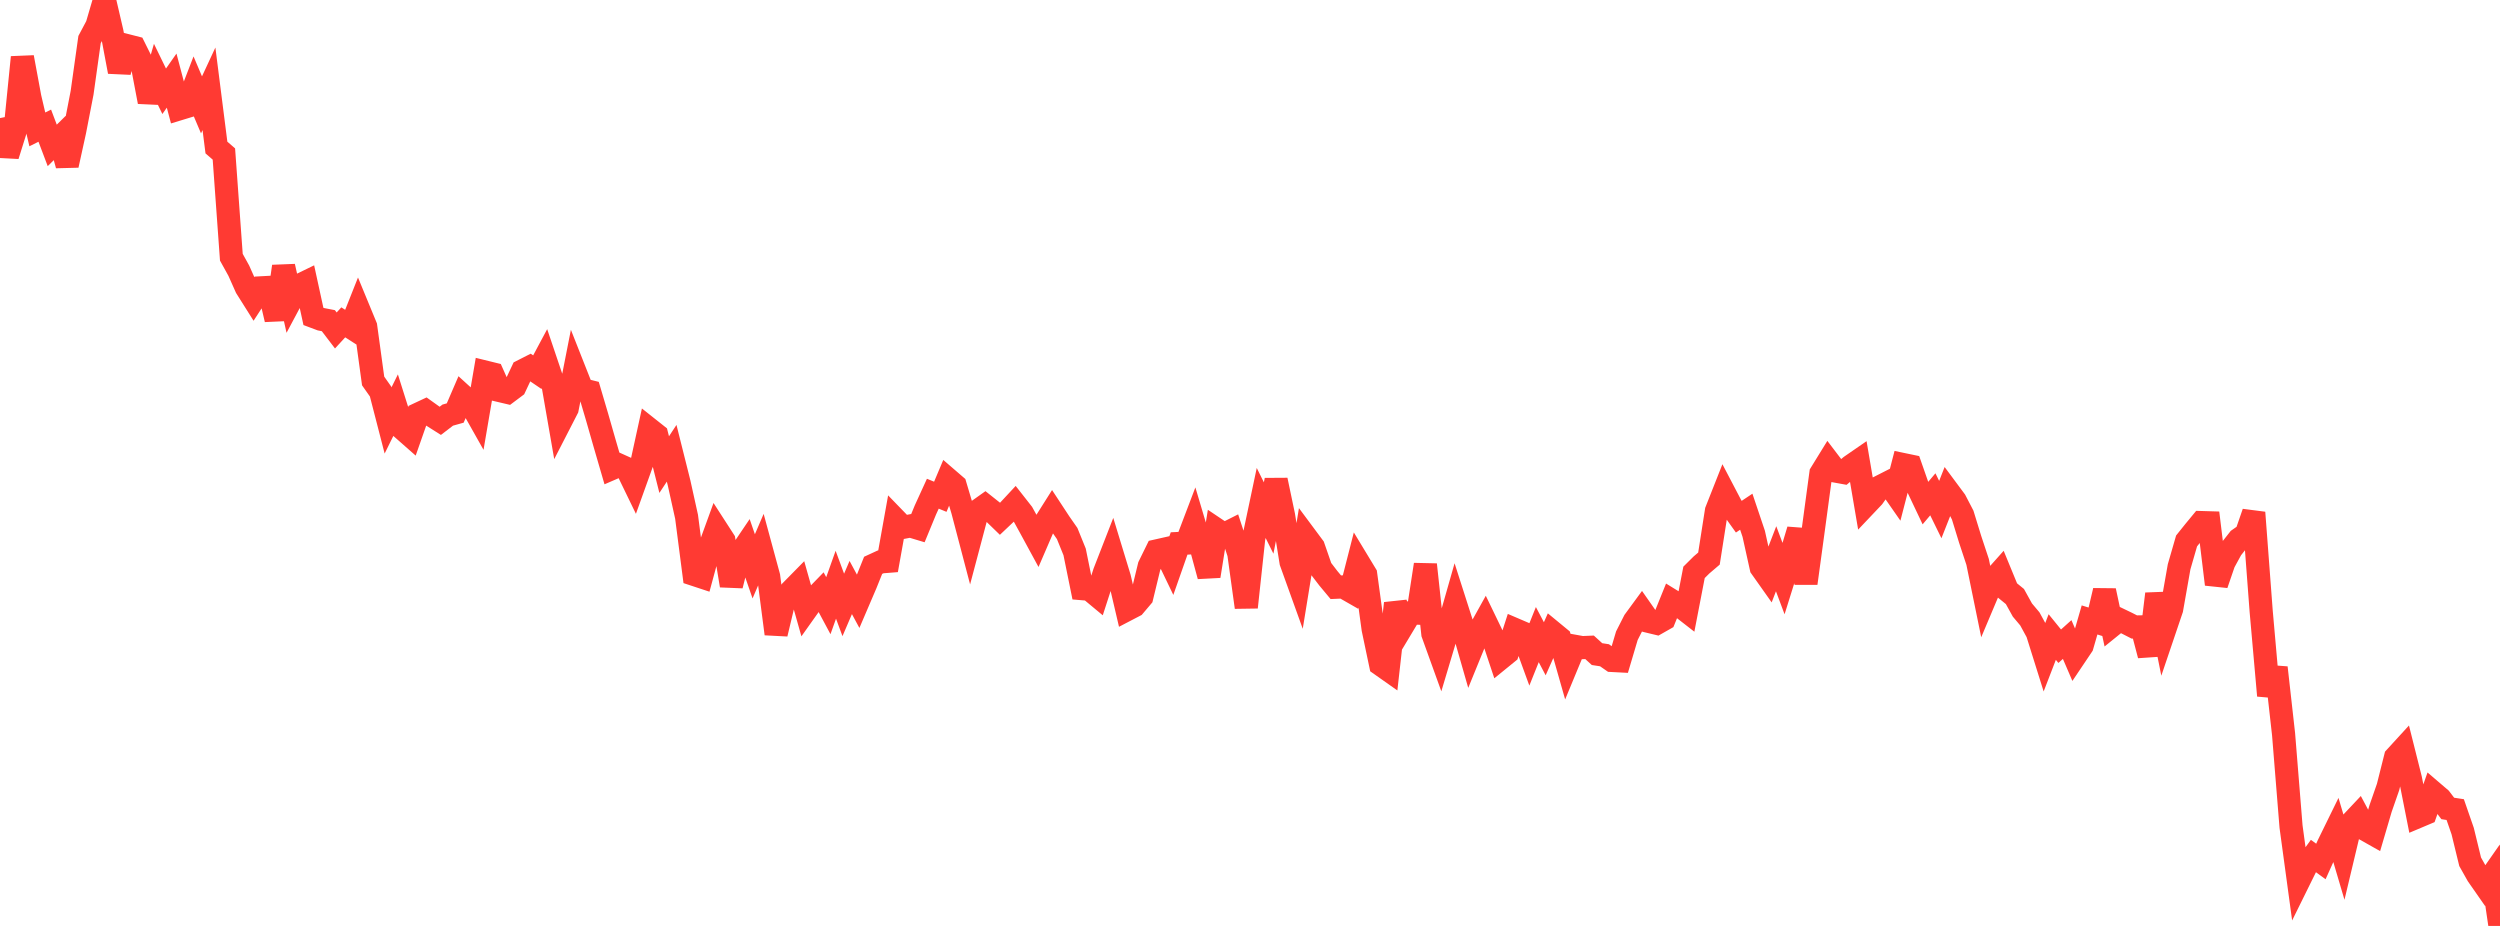 <?xml version="1.0" standalone="no"?>
<!DOCTYPE svg PUBLIC "-//W3C//DTD SVG 1.1//EN" "http://www.w3.org/Graphics/SVG/1.1/DTD/svg11.dtd">

<svg width="135" height="50" viewBox="0 0 135 50" preserveAspectRatio="none" 
  xmlns="http://www.w3.org/2000/svg"
  xmlns:xlink="http://www.w3.org/1999/xlink">


<polyline points="0.0, 6.376 0.403, 8.4 0.806, 7.114 1.209, 3.094 1.612, 5.266 2.015, 6.987 2.418, 6.786 2.821, 7.852 3.224, 7.454 3.627, 8.922 4.03, 7.086 4.433, 5.009 4.836, 2.137 5.239, 1.378 5.642, 0.0 6.045, 1.733 6.448, 3.871 6.851, 2.463 7.254, 2.566 7.657, 3.377 8.06, 5.497 8.463, 4.101 8.866, 4.929 9.269, 4.354 9.672, 5.878 10.075, 5.755 10.478, 4.712 10.881, 5.663 11.284, 4.796 11.687, 7.967 12.09, 8.316 12.493, 13.89 12.896, 14.619 13.299, 15.524 13.701, 16.162 14.104, 15.543 14.507, 15.521 14.91, 17.251 15.313, 14.385 15.716, 16.189 16.119, 15.433 16.522, 15.237 16.925, 17.087 17.328, 17.238 17.731, 17.316 18.134, 17.845 18.537, 17.407 18.94, 17.666 19.343, 16.651 19.746, 17.628 20.149, 20.572 20.552, 21.145 20.955, 22.706 21.358, 21.889 21.761, 23.166 22.164, 23.521 22.567, 22.371 22.97, 22.182 23.373, 22.47 23.776, 22.725 24.179, 22.416 24.582, 22.303 24.985, 21.368 25.388, 21.735 25.791, 22.45 26.194, 20.091 26.597, 20.19 27.0, 21.093 27.403, 21.188 27.806, 20.886 28.209, 20.029 28.612, 19.824 29.015, 20.097 29.418, 19.343 29.821, 20.537 30.224, 22.85 30.627, 22.066 31.03, 20.02 31.433, 21.041 31.836, 21.141 32.239, 22.506 32.642, 23.912 33.045, 25.298 33.448, 25.124 33.851, 25.306 34.254, 26.137 34.657, 25.014 35.06, 23.17 35.463, 23.49 35.866, 25.089 36.269, 24.477 36.672, 26.084 37.075, 27.906 37.478, 31.018 37.881, 31.151 38.284, 29.664 38.687, 28.557 39.09, 29.181 39.493, 31.619 39.896, 30.015 40.299, 29.418 40.701, 30.583 41.104, 29.644 41.507, 31.128 41.91, 34.227 42.313, 32.538 42.716, 31.92 43.119, 31.51 43.522, 32.936 43.925, 32.369 44.328, 31.954 44.731, 32.707 45.134, 31.575 45.537, 32.666 45.94, 31.726 46.343, 32.473 46.746, 31.532 47.149, 30.528 47.552, 30.342 47.955, 30.31 48.358, 28.061 48.761, 28.477 49.164, 28.4 49.567, 28.521 49.97, 27.542 50.373, 26.66 50.776, 26.826 51.179, 25.871 51.582, 26.219 51.985, 27.574 52.388, 29.109 52.791, 27.59 53.194, 27.304 53.597, 27.624 54.0, 28.015 54.403, 27.634 54.806, 27.201 55.209, 27.715 55.612, 28.447 56.015, 29.189 56.418, 28.255 56.821, 27.617 57.224, 28.231 57.627, 28.81 58.03, 29.804 58.433, 31.787 58.836, 31.821 59.239, 32.156 59.642, 30.91 60.045, 29.874 60.448, 31.196 60.851, 32.92 61.254, 32.71 61.657, 32.234 62.06, 30.571 62.463, 29.749 62.866, 29.658 63.269, 30.496 63.672, 29.347 64.075, 29.327 64.478, 28.268 64.881, 29.622 65.284, 31.109 65.687, 28.592 66.09, 28.863 66.493, 28.66 66.896, 29.887 67.299, 32.793 67.701, 29.068 68.104, 27.16 68.507, 27.973 68.91, 25.927 69.313, 27.846 69.716, 30.352 70.119, 31.472 70.522, 28.996 70.925, 29.538 71.328, 30.701 71.731, 31.227 72.134, 31.711 72.537, 31.693 72.94, 31.924 73.343, 30.349 73.746, 31.015 74.149, 33.962 74.552, 35.881 74.955, 36.165 75.358, 32.581 75.761, 33.773 76.164, 33.101 76.567, 33.111 76.97, 30.488 77.373, 34.219 77.776, 35.336 78.179, 33.989 78.582, 32.574 78.985, 33.832 79.388, 35.239 79.791, 34.252 80.194, 33.527 80.597, 34.361 81.0, 35.572 81.403, 35.244 81.806, 33.996 82.209, 34.169 82.612, 35.274 83.015, 34.268 83.418, 35.034 83.821, 34.126 84.224, 34.458 84.627, 35.872 85.03, 34.899 85.433, 34.972 85.836, 34.955 86.239, 35.322 86.642, 35.384 87.045, 35.664 87.448, 35.685 87.851, 34.328 88.254, 33.534 88.657, 32.984 89.06, 33.56 89.463, 33.657 89.866, 33.428 90.269, 32.431 90.672, 32.679 91.075, 32.993 91.478, 30.907 91.881, 30.507 92.284, 30.163 92.687, 27.589 93.09, 26.568 93.493, 27.338 93.896, 27.901 94.299, 27.632 94.701, 28.826 95.104, 30.646 95.507, 31.216 95.91, 30.173 96.313, 31.248 96.716, 29.958 97.119, 28.615 97.522, 31.498 97.925, 28.548 98.328, 25.564 98.731, 24.91 99.134, 25.44 99.537, 25.513 99.94, 25.172 100.343, 24.894 100.746, 27.262 101.149, 26.837 101.552, 26.269 101.955, 26.064 102.358, 26.643 102.761, 25.084 103.164, 25.168 103.567, 26.321 103.97, 27.17 104.373, 26.693 104.776, 27.517 105.179, 26.495 105.582, 27.038 105.985, 27.813 106.388, 29.124 106.791, 30.341 107.194, 32.311 107.597, 31.356 108.0, 30.904 108.403, 31.884 108.806, 32.213 109.209, 32.941 109.612, 33.42 110.015, 34.16 110.418, 35.445 110.821, 34.4 111.224, 34.896 111.627, 34.534 112.03, 35.47 112.433, 34.87 112.836, 33.477 113.239, 33.602 113.642, 31.897 114.045, 33.784 114.448, 33.458 114.851, 33.652 115.254, 33.858 115.657, 33.851 116.06, 35.385 116.463, 32.07 116.866, 34.081 117.269, 32.89 117.672, 30.606 118.075, 29.211 118.478, 28.708 118.881, 28.219 119.284, 28.231 119.687, 31.551 120.09, 30.377 120.493, 29.638 120.896, 29.125 121.299, 28.844 121.701, 27.68 122.104, 33.011 122.507, 37.562 122.91, 36.053 123.313, 39.648 123.716, 44.634 124.119, 47.596 124.522, 46.779 124.925, 46.225 125.328, 46.52 125.731, 45.625 126.134, 44.802 126.537, 46.165 126.94, 44.474 127.343, 44.046 127.746, 44.802 128.149, 45.029 128.552, 43.658 128.955, 42.5 129.358, 40.895 129.761, 40.455 130.164, 42.06 130.567, 44.096 130.97, 43.926 131.373, 42.781 131.776, 43.126 132.179, 43.656 132.582, 43.718 132.985, 44.881 133.388, 46.536 133.791, 47.252 134.194, 47.83 134.597, 47.254 135.0, 50.0" fill="none" stroke="#ff3a33" stroke-width="1.25"/>

</svg>